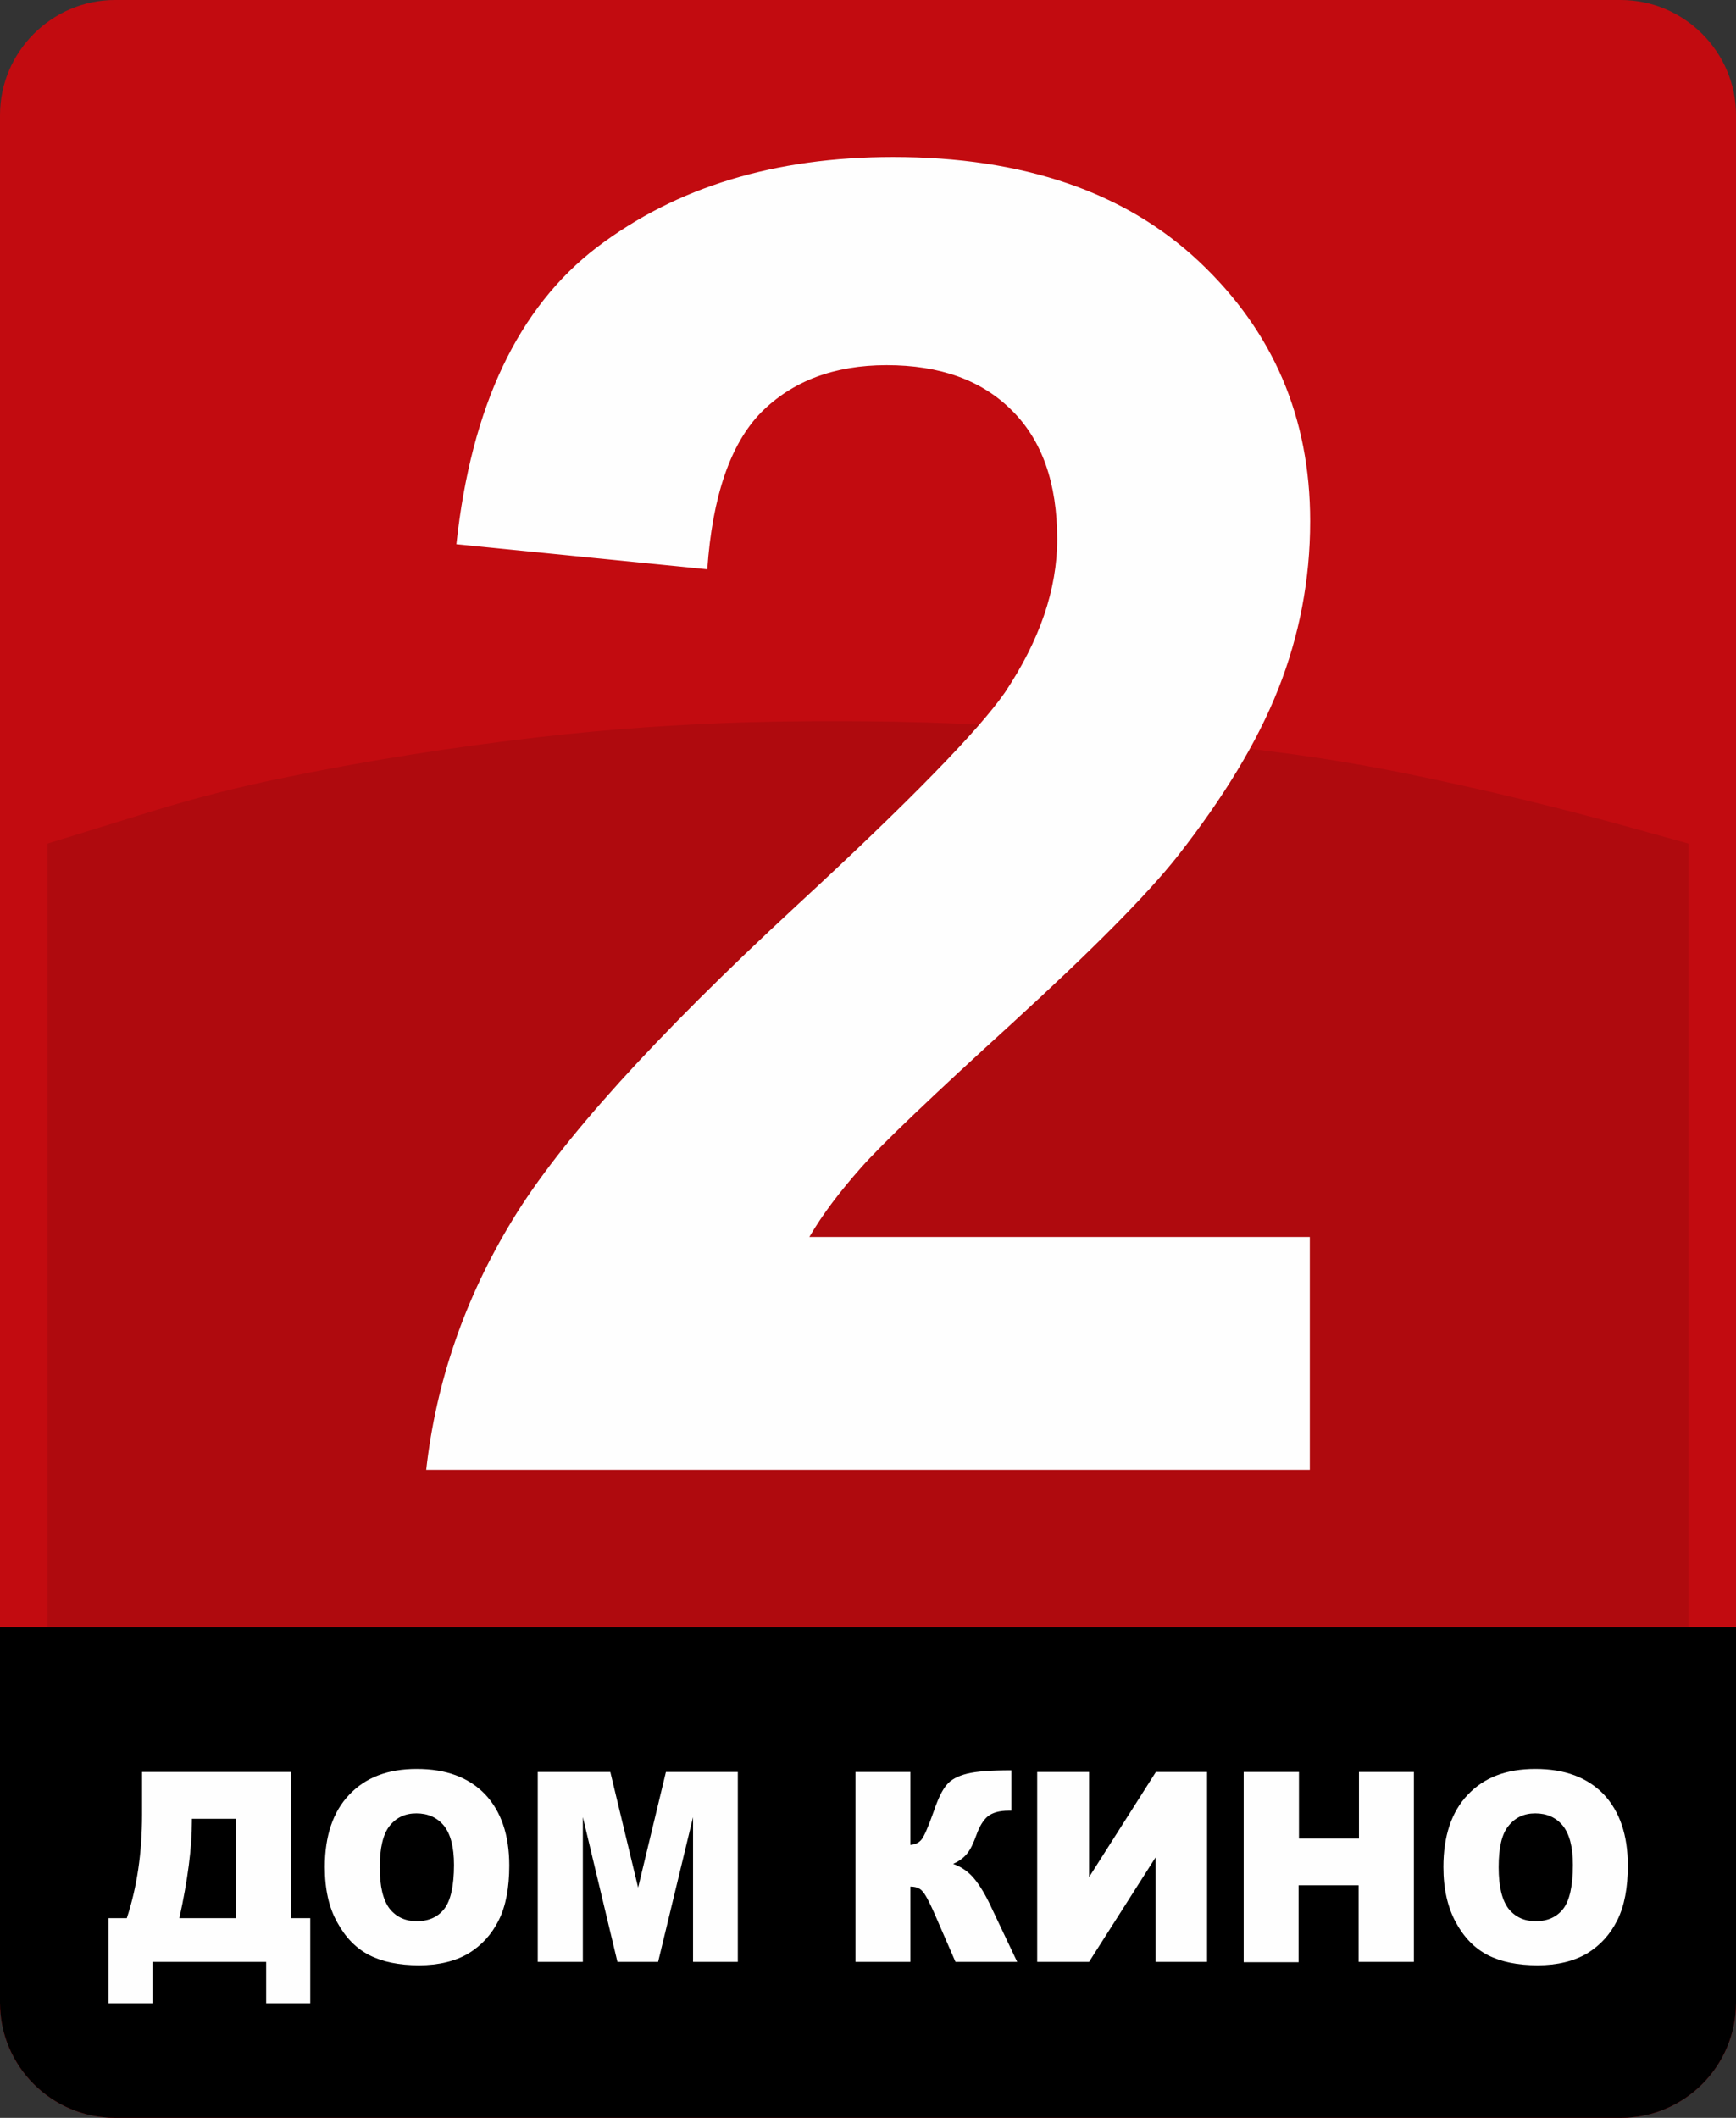 <?xml version="1.0" encoding="utf-8"?>
<!-- Generator: Adobe Illustrator 23.1.0, SVG Export Plug-In . SVG Version: 6.00 Build 0)  -->
<!DOCTYPE svg PUBLIC "-//W3C//DTD SVG 1.1//EN" "http://www.w3.org/Graphics/SVG/1.1/DTD/svg11.dtd">
<svg version="1.1" id="_x31_" xmlns:x="http://ns.adobe.com/Extensibility/1.0/" xmlns:i="http://ns.adobe.com/AdobeIllustrator/10.0/" xmlns:graph="http://ns.adobe.com/Graphs/1.0/"
	 xmlns="http://www.w3.org/2000/svg" xmlns:xlink="http://www.w3.org/1999/xlink" x="0px" y="0px" viewBox="0 0 512 624.6"
	 style="enable-background:new 0 0 512 624.6;" xml:space="preserve">
<rect x="0" y="0" width="512" height="624.6" fill="#333333" stroke="none"/>
<style type="text/css">
	.st0{display:none;fill-rule:evenodd;clip-rule:evenodd;fill:#BFF5FF;}
	.st1{fill-rule:evenodd;clip-rule:evenodd;fill:#C20B10;}
	.st2{fill-rule:evenodd;clip-rule:evenodd;}
	.st3{opacity:0.1;}
	.st4{fill-rule:evenodd;clip-rule:evenodd;fill:#FEFEFE;}
</style>
<rect class="st0" width="512" height="479.9"/>
<g>
	<g>
		<g>
			<path class="st1" d="M33.9,0h444.1C496.7,0,512,15.3,512,33.9v556.8c0,18.7-15.3,33.9-33.9,33.9H33.9C15.3,624.6,0,609.4,0,590.7
				V33.9C0,15.3,15.3,0,33.9,0z"/>
			<path class="st2" d="M512,479.9v110.8c0,18.7-15.3,33.9-33.9,33.9H33.9C15.3,624.6,0,609.4,0,590.7V479.9H512z"/>
		</g>
		<path class="st3" d="M14,479.9H498V248.8l-16.2-4.5c-22.2-6.2-44.7-11.6-67.3-16.2l0,0c-12.4-2.5-24.8-4.6-37.3-6.2l-10.3-1.3
			c-25.1-3.2-50.3-5.5-75.6-6.8h0c-23.6-1.2-47.2-1.4-70.7-0.8h0c-20.3,0.6-40.6,2-60.8,4.3h0c-26.2,3-52.3,7.1-78.2,12.5l0,0
			c-12.1,2.5-24.1,5.6-35.9,9.2L14,248.8V479.9z"/>
	</g>
	<path class="st4" d="M91.5,590.8h-13v-12.2H45v12.2h-13v-25.1h5.4c3-9.1,4.5-19.2,4.5-30.6v-12.5h43.9v43.1h5.7V590.8L91.5,590.8z
		 M69.6,565.7v-29.3h-13v0.7c0,7.7-1.2,17.3-3.7,28.6H69.6L69.6,565.7z M95.8,550.6c0-9.1,2.4-16.3,7.2-21.3
		c4.8-5.1,11.4-7.6,19.9-7.6c8.7,0,15.4,2.5,20.2,7.5c4.7,5,7.1,12,7.1,21c0,6.5-1,11.9-3.1,16.1c-2.1,4.2-5,7.4-8.9,9.8
		c-3.9,2.3-8.8,3.5-14.6,3.5c-5.9,0-10.8-1-14.7-3c-3.9-2-7-5.2-9.4-9.6C97,562.6,95.8,557.2,95.8,550.6L95.8,550.6z M112,550.7
		c0,5.7,1,9.7,2.9,12.2c2,2.5,4.7,3.7,8,3.7c3.5,0,6.2-1.2,8.1-3.6c1.9-2.4,2.9-6.8,2.9-13c0-5.3-1-9.1-3-11.6
		c-2-2.4-4.7-3.6-8.1-3.6c-3.3,0-5.9,1.2-7.9,3.7C113,540.9,112,545,112,550.7L112,550.7z M158.6,522.6H180l8.2,34.1l8.2-34.1h21.2
		v56h-13.2v-42.7l-10.3,42.7h-12l-10.2-42.7v42.7h-13.3V522.6L158.6,522.6z M300,578.6h-18.2l-6.3-14.5c-1.5-3.4-2.7-5.6-3.5-6.4
		c-0.8-0.9-2-1.3-3.5-1.3v22.2h-16.2v-56h16.2v21.5c1.4-0.1,2.5-0.6,3.3-1.6c0.8-1,2-3.8,3.7-8.6c1.2-3.5,2.4-6,3.7-7.5
		c1.2-1.5,3.2-2.6,6-3.3c2.8-0.7,7.2-1,13.1-1V534h-0.8c-2.8,0-4.8,0.6-6.2,1.7c-1.3,1.1-2.4,2.9-3.3,5.4c-0.9,2.5-1.8,4.4-2.8,5.6
		c-1,1.2-2.3,2.2-4.1,3c2.3,0.8,4.4,2.2,6.1,4.2c1.7,2,3.6,5.1,5.5,9.3L300,578.6L300,578.6z M356,522.6v56h-15.2v-30.8l-19.6,30.8
		h-15.3v-56h15.3v31l19.7-31H356L356,522.6z M366.9,522.6h16.2v19.6h17.7v-19.6H417v56h-16.3V556h-17.7v22.7h-16.2V522.6
		L366.9,522.6z M425.7,550.6c0-9.1,2.4-16.3,7.2-21.3c4.8-5.1,11.4-7.6,19.9-7.6c8.7,0,15.4,2.5,20.2,7.5c4.7,5,7.1,12,7.1,21
		c0,6.5-1,11.9-3.1,16.1c-2.1,4.2-5,7.4-8.9,9.8c-3.9,2.3-8.8,3.5-14.6,3.5c-5.9,0-10.8-1-14.7-3c-3.9-2-7-5.2-9.4-9.6
		C427,562.6,425.7,557.2,425.7,550.6L425.7,550.6z M442,550.7c0,5.7,1,9.7,2.9,12.2c2,2.5,4.7,3.7,8,3.7c3.5,0,6.2-1.2,8.1-3.6
		c1.9-2.4,2.9-6.8,2.9-13c0-5.3-1-9.1-3-11.6c-2-2.4-4.7-3.6-8.1-3.6c-3.3,0-5.9,1.2-7.9,3.7C442.9,540.9,442,545,442,550.7z"/>
	<path class="st4" d="M386.3,364.8v68.7H125.7c2.9-25.9,11.3-50.5,25.5-73.8c14.1-23.2,42-54,83.5-92.4c33.6-31,54.1-52.1,61.7-63.1
		c10.2-15.3,15.4-30.3,15.4-45.2c0-16.4-4.4-29.1-13.4-38c-8.9-8.9-21.2-13.3-36.9-13.3c-15.5,0-27.8,4.7-37,13.9
		c-9.1,9.3-14.4,24.8-15.9,46.3l-74-7.4c4.4-40.7,18.2-69.8,41.5-87.6c23.3-17.7,52.4-26.6,87.3-26.6c38.3,0,68.4,10.3,90.2,30.8
		c21.9,20.6,32.8,46,32.8,76.6c0,17.3-3.2,33.8-9.4,49.5c-6.2,15.7-16.2,32.1-29.7,49.3c-9,11.4-25.3,27.8-48.7,49.2
		c-23.5,21.4-38.4,35.6-44.6,42.6c-6.2,7-11.4,13.8-15.3,20.5H386.3z"/>
</g>
</svg>
